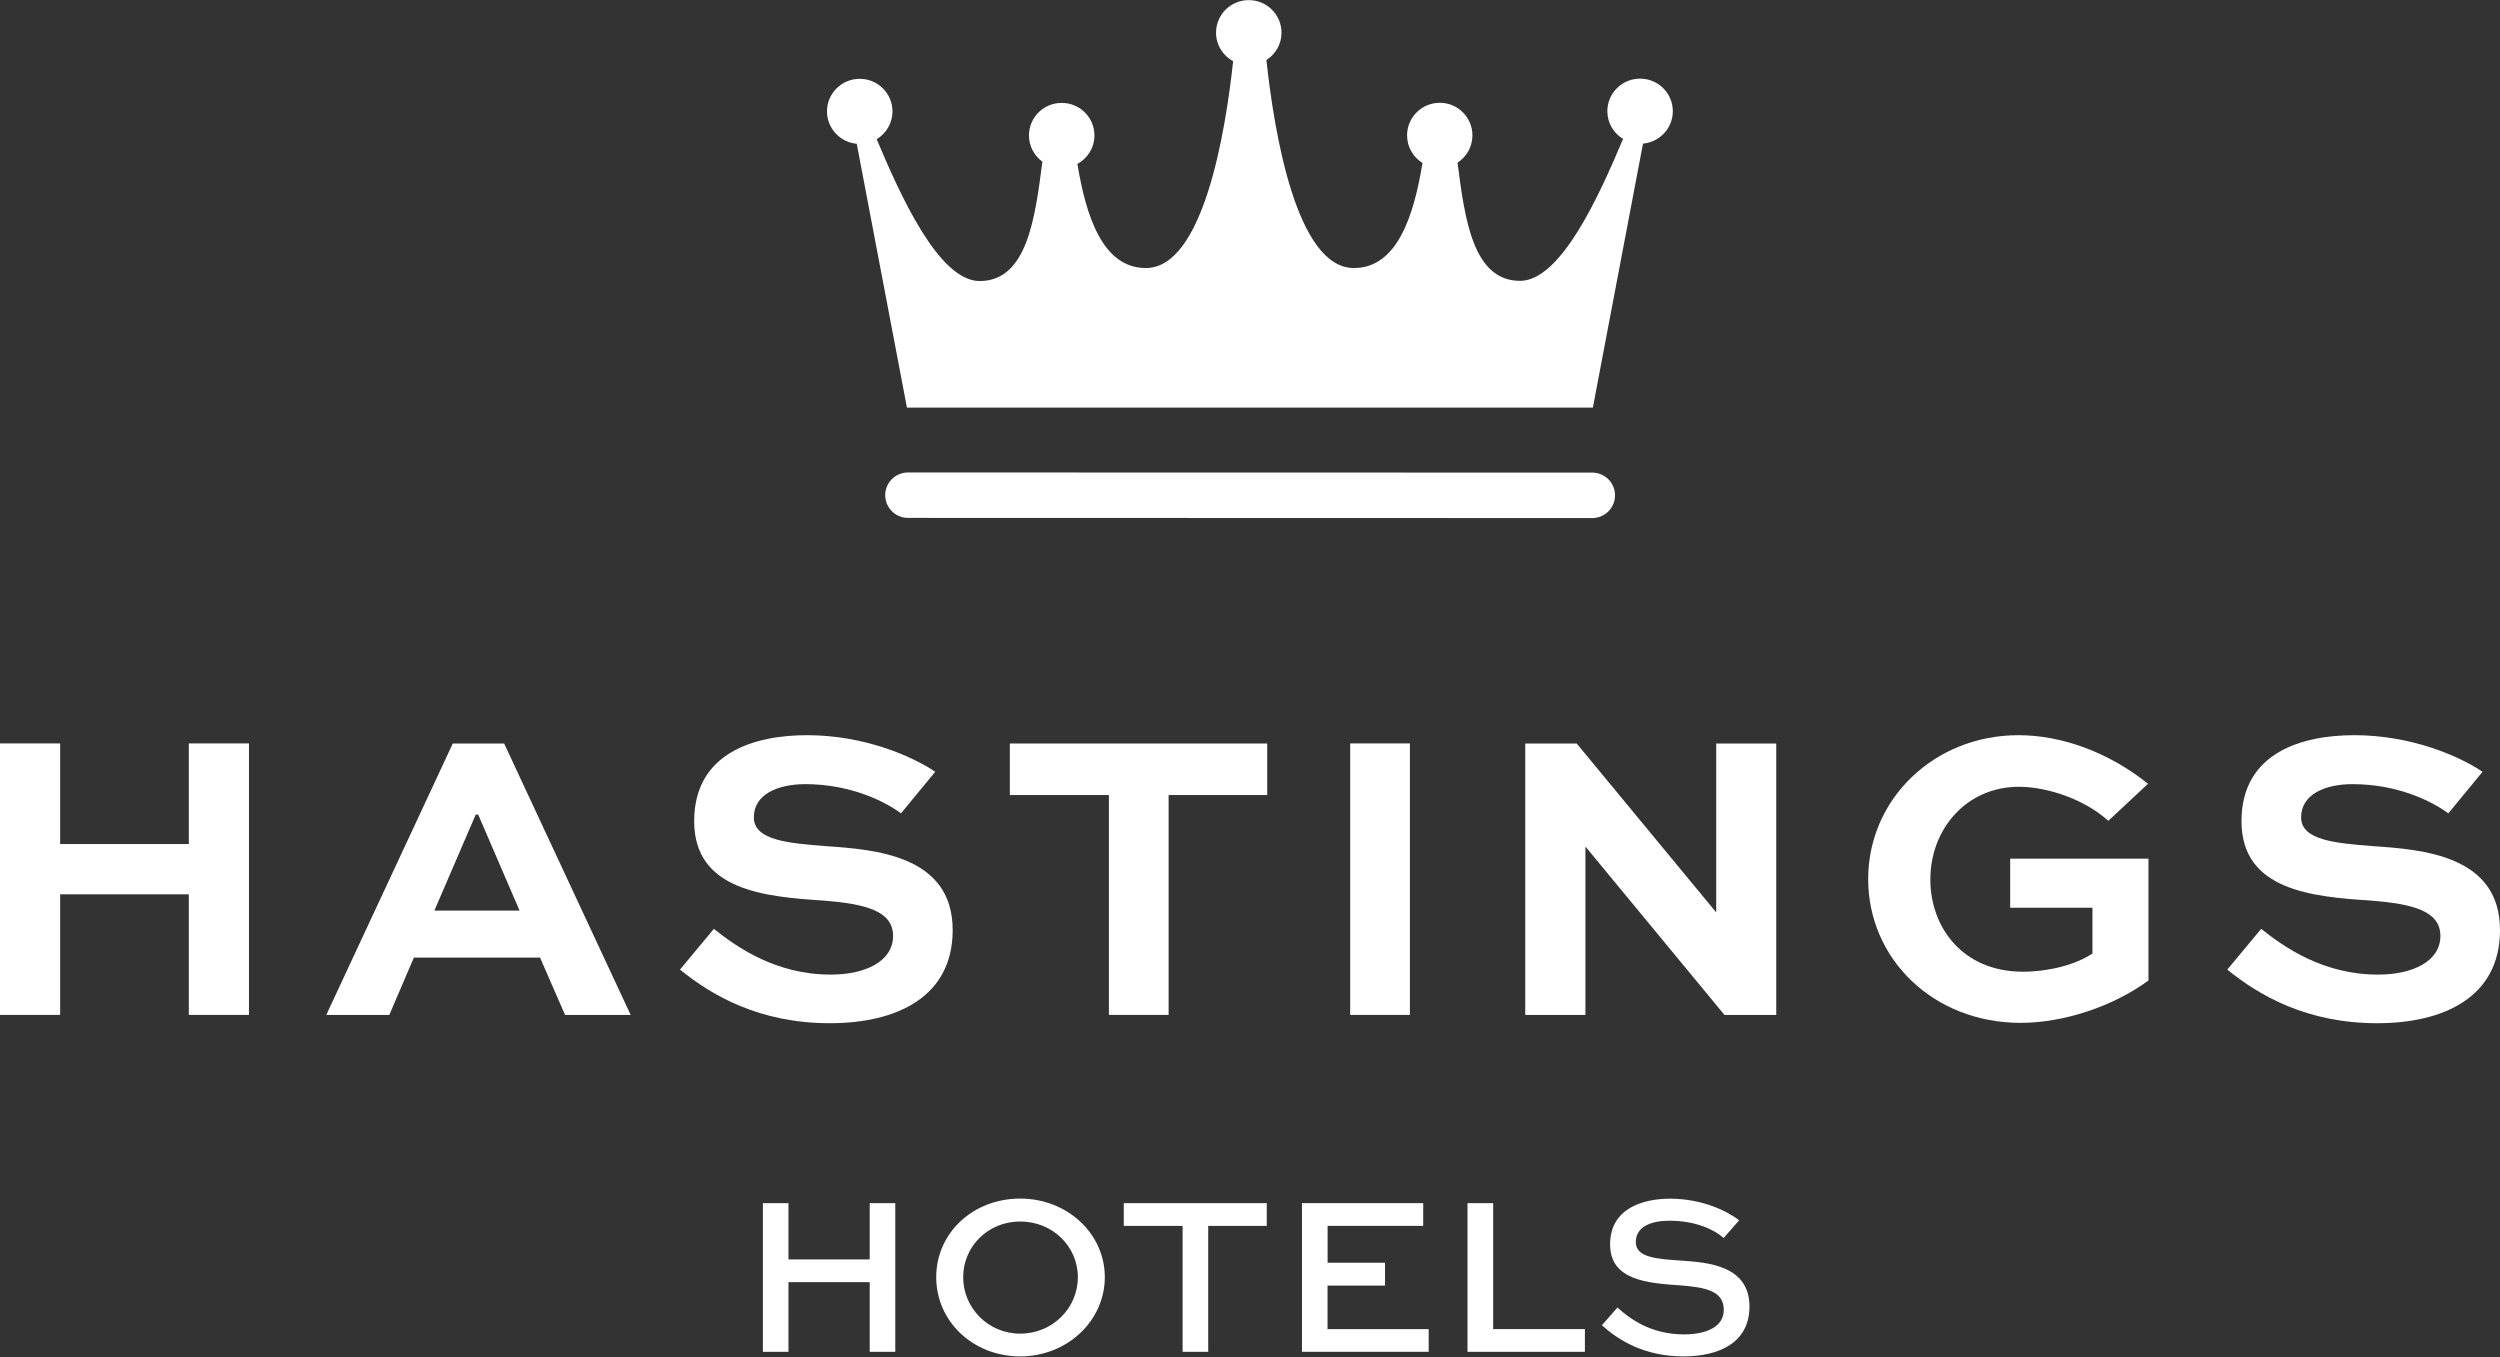 <?xml version="1.0" encoding="UTF-8"?> <svg xmlns="http://www.w3.org/2000/svg" width="70" height="38" viewBox="0 0 70 38" fill="none"><rect x="0" y="0" width="70" height="38" fill="#333333" stroke="none"/> <g clip-path="url(#clip0_318_66)"> <path d="M0 28.417V20.816H1.684V23.633H5.287V20.816H6.971V28.417H5.287V25.041H1.684V28.417H0Z" fill="white"></path> <path d="M12.676 20.818H14.116L17.659 28.419H15.822L15.121 26.812H11.589L10.9 28.419H9.135L12.678 20.818H12.676ZM12.162 25.497H14.548L13.39 22.809H13.32L12.162 25.497Z" fill="white"></path> <path d="M25.226 22.772C24.769 22.435 23.811 21.956 22.546 21.956C21.786 21.956 21.107 22.236 21.107 22.887C21.107 23.539 22.112 23.61 23.107 23.691C24.5 23.785 26.675 23.947 26.675 26.043C26.675 27.915 25.107 28.65 23.238 28.65C21.262 28.65 19.929 27.871 19.04 27.149L19.988 26.008C20.633 26.52 21.719 27.289 23.262 27.289C24.233 27.289 25.006 26.915 25.006 26.207C25.006 25.5 24.223 25.311 23.075 25.217C21.403 25.111 19.437 24.927 19.437 22.993C19.437 21.059 21.156 20.585 22.596 20.585C24.186 20.585 25.532 21.167 26.186 21.61L25.228 22.774L25.226 22.772Z" fill="white"></path> <path d="M28.276 20.818H35.482V22.261H32.721V28.417H31.049V22.261H28.276V20.818Z" fill="white"></path> <path d="M37.805 28.417V20.816H39.477V28.417H37.805Z" fill="white"></path> <path d="M49.735 20.818V28.419H48.286L44.404 23.718H44.392V28.419H42.707V20.818H44.147L48.041 25.532H48.054V20.818H49.738H49.735Z" fill="white"></path> <path d="M59.033 22.983C58.366 22.379 57.324 22.03 56.529 22.03C55.067 22.03 54.05 23.204 54.05 24.625C54.05 25.952 54.939 27.208 56.648 27.208C57.337 27.208 58.109 27.021 58.589 26.697V25.416H56.285V24.043H60.157V27.453C59.161 28.186 57.771 28.64 56.578 28.64C54.133 28.64 52.309 26.849 52.309 24.613C52.309 22.376 54.156 20.585 56.519 20.585C57.724 20.585 59.045 21.062 60.144 21.946L59.033 22.983Z" fill="white"></path> <path d="M68.55 22.772C68.094 22.435 67.135 21.956 65.871 21.956C65.11 21.956 64.431 22.236 64.431 22.887C64.431 23.539 65.436 23.61 66.432 23.691C67.824 23.785 70 23.947 70 26.043C70 27.915 68.432 28.65 66.562 28.65C64.587 28.65 63.253 27.871 62.364 27.149L63.313 26.008C63.957 26.52 65.044 27.289 66.587 27.289C67.558 27.289 68.331 26.915 68.331 26.207C68.331 25.5 67.548 25.311 66.4 25.217C64.728 25.111 62.762 24.927 62.762 22.993C62.762 21.059 64.481 20.585 65.92 20.585C67.511 20.585 68.857 21.167 69.511 21.61L68.553 22.774L68.55 22.772Z" fill="white"></path> <path d="M21.361 37.851V33.688H22.077V35.264H24.352V33.688H25.068V37.851H24.352V35.9H22.077V37.851H21.361Z" fill="white"></path> <path d="M28.565 33.56C29.883 33.56 30.935 34.541 30.935 35.76C30.935 36.979 29.886 37.979 28.565 37.979C27.243 37.979 26.214 36.998 26.214 35.76C26.214 34.521 27.246 33.56 28.565 33.56ZM28.565 37.342C29.468 37.342 30.18 36.63 30.18 35.762C30.18 34.895 29.468 34.202 28.565 34.202C27.661 34.202 26.969 34.902 26.969 35.762C26.969 36.622 27.668 37.342 28.565 37.342Z" fill="white"></path> <path d="M31.466 33.688H35.469V34.325H33.83V37.851H33.113V34.325H31.466V33.688Z" fill="white"></path> <path d="M38.778 35.996H37.171V37.215H40.003V37.851H36.455V33.688H39.85V34.325H37.173V35.357H38.781V35.993L38.778 35.996Z" fill="white"></path> <path d="M41.809 33.688V37.215H44.377V37.851H41.09V33.688H41.806H41.809Z" fill="white"></path> <path d="M48.261 34.664C48.032 34.453 47.51 34.18 46.742 34.18C46.244 34.18 45.802 34.34 45.802 34.78C45.802 35.22 46.424 35.252 47.056 35.296C47.804 35.347 48.985 35.424 48.985 36.584C48.985 37.591 48.14 37.979 47.14 37.979C46.039 37.979 45.32 37.527 44.853 37.107L45.288 36.611C45.629 36.918 46.216 37.363 47.152 37.363C47.775 37.363 48.266 37.151 48.266 36.679C48.266 36.156 47.785 36.048 47.056 35.991C46.133 35.928 45.083 35.851 45.083 34.844C45.083 33.836 45.999 33.563 46.767 33.563C47.651 33.563 48.362 33.907 48.696 34.168L48.261 34.664Z" fill="white"></path> <path d="M44.599 14.506L25.409 14.501C25.063 14.492 24.786 14.211 24.786 13.865C24.786 13.518 25.063 13.238 25.409 13.229L44.599 13.233C44.945 13.243 45.221 13.523 45.221 13.87C45.221 14.216 44.945 14.496 44.599 14.506Z" fill="white"></path> <path fill-rule="evenodd" clip-rule="evenodd" d="M44.601 11.408L46.004 4.021C46.471 3.979 46.839 3.588 46.839 3.114C46.839 2.61 46.429 2.202 45.922 2.202C45.416 2.202 45.006 2.61 45.006 3.114C45.006 3.443 45.182 3.731 45.446 3.89C44.797 5.431 43.712 7.864 42.562 7.864C41.243 7.864 41.013 6.132 40.811 4.554C41.063 4.392 41.228 4.109 41.228 3.79C41.228 3.286 40.818 2.878 40.314 2.878C39.811 2.878 39.398 3.286 39.398 3.79C39.398 4.117 39.571 4.402 39.83 4.564C39.588 6.038 39.124 7.505 37.909 7.505C36.294 7.505 35.674 3.677 35.459 1.681C35.714 1.519 35.882 1.237 35.882 0.915C35.882 0.411 35.472 0.003 34.965 0.003C34.459 0.003 34.049 0.411 34.049 0.915C34.049 1.259 34.242 1.561 34.528 1.713C34.311 3.718 33.689 7.505 32.084 7.505C30.876 7.505 30.409 6.058 30.167 4.591C30.451 4.436 30.644 4.136 30.644 3.792C30.644 3.288 30.234 2.881 29.728 2.881C29.221 2.881 28.811 3.288 28.811 3.792C28.811 4.094 28.96 4.362 29.187 4.527C28.982 6.114 28.757 7.869 27.431 7.869C26.28 7.869 25.196 5.439 24.547 3.898C24.811 3.738 24.989 3.451 24.989 3.119C24.989 2.615 24.579 2.207 24.073 2.207C23.566 2.207 23.156 2.615 23.156 3.119C23.156 3.593 23.522 3.984 23.989 4.026L25.394 11.412H44.596L44.601 11.408Z" fill="white"></path> </g> <defs> <clipPath id="clip0_318_66"> <rect width="70" height="37.979" fill="white"></rect> </clipPath> </defs> </svg> 